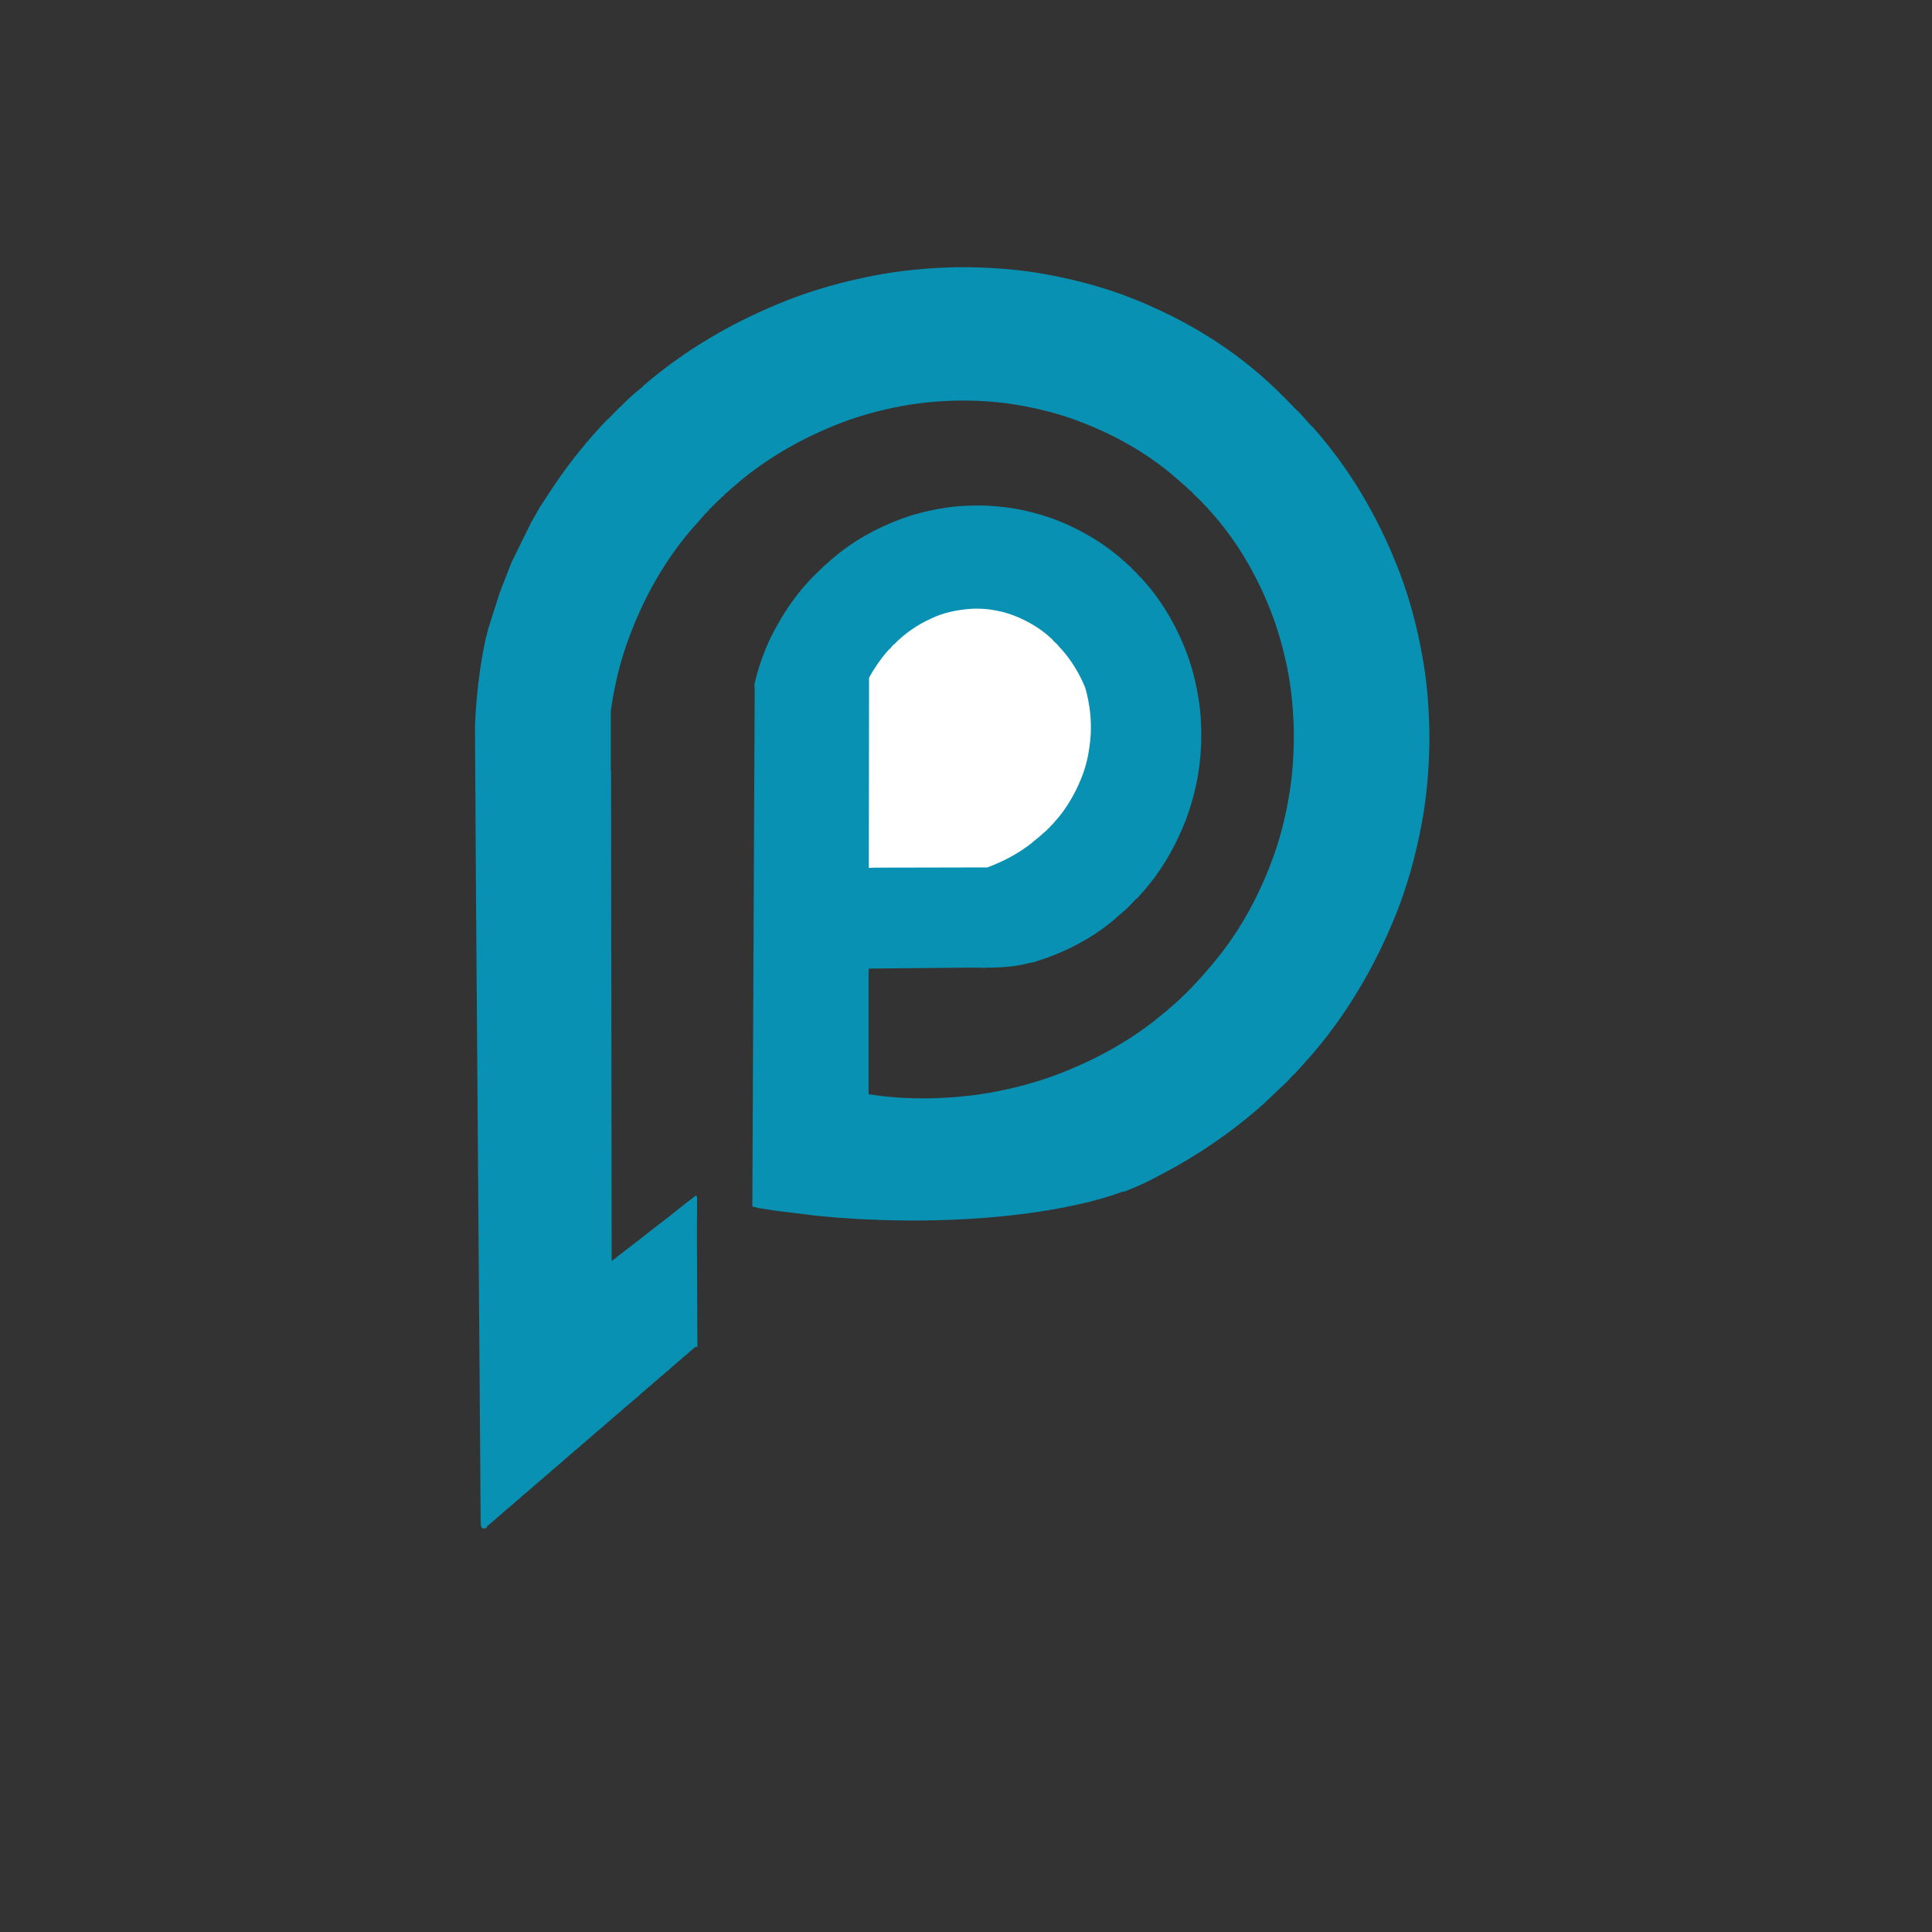 <svg xmlns="http://www.w3.org/2000/svg" viewBox="0 0 8192 8192" width="1024" height="1024" role="img" aria-label="Modern Geometric Emblem">

  <rect x="0" y="0" width="8192" height="8192" fill="#333333" stroke="none"/>

  <title id="svgTitle">Modern Geometric Emblem with Cyan and White</title>

  <desc id="svgDesc">A redesigned abstract shield or mountain-like emblem featuring sharp angles and negative space, rendered in solid cyan and white for a bold, minimalist look.</desc>



  <defs>

    <path id="primaryShape" d="M 4061.5 1133 Q 4267.2 1131.8 4439.5 1164 Q 4631.8 1199.2 4795.5 1263 Q 5150.7 1402.8 5404 1644.5 L 5405.5 1646 L 5425 1664.5 L 5427.5 1668 L 5431 1670.5 L 5432.5 1672 L 5436 1677 L 5441 1680.5 L 5442.5 1682 L 5502 1743 L 5506 1745.5 L 5523.5 1765 L 5525 1766.5 L 5561 1807 L 5564 1808.5 Q 5797 2069 5934 2425.5 Q 5995.5 2587.5 6030 2776.5 Q 6060.9 2943.1 6061 3140.5 Q 6058.6 3337.6 6026 3504.5 Q 5988.2 3701.2 5922 3869.5 Q 5780 4225.7 5547 4490 L 5545 4491.5 L 5522.5 4517 L 5521 4518.5 L 5512.5 4528 L 5511 4529.5 L 5487 4556 L 5484 4557.5 L 5455 4589 L 5450 4592.5 L 5448.5 4595 L 5445 4597.5 L 5443.5 4600 L 5439 4603.5 L 5437.5 4605 L 5379 4660.5 L 5377.5 4662 L 5369 4669 L 5367.5 4672 Q 5238.8 4788.3 5089.5 4884 Q 4992.6 4945.6 4887.5 4999 Q 4829.4 5029.1 4766 5053 L 4765.5 5051 Q 4674.3 5084.8 4571.5 5107 Q 4464.4 5130.9 4348.5 5146 Q 4103.9 5177.9 3824.5 5175 Q 3640.8 5172.7 3471.5 5156 L 3283.5 5133 L 3214.5 5122 L 3190 5115.5 L 3200 2934.5 L 3199 2900.5 Q 3229.5 2771.5 3286 2668.5 Q 3336.7 2573.8 3402 2495 L 3404 2493.5 L 3407 2489 L 3409 2487.5 L 3421.5 2473 L 3423 2471.5 L 3441.5 2451 L 3443 2449.5 L 3488 2406 L 3489.5 2404 L 3517 2380 L 3518.5 2378 L 3523 2375 L 3524.5 2372 L 3530 2369 L 3531.5 2367 Q 3655.8 2260.8 3824.5 2199 Q 3903.7 2170.2 3996.5 2155 Q 4080 2141 4180.5 2144 Q 4266.8 2147.7 4340.5 2164 Q 4423.1 2181.9 4494.5 2211 Q 4647.4 2274.1 4762 2375.5 L 4763.5 2377 L 4782 2393.5 L 4783.5 2395 L 4797 2407 L 4798.5 2410 L 4801 2411.5 L 4802.5 2413 L 4804 2416 L 4807 2417.5 L 4808.5 2419 L 4810 2422 L 4813 2423.5 L 4814.5 2426 L 4816 2427.5 L 4819 2429 L 4832 2445 L 4835 2446.5 Q 4962.4 2582.6 5034 2774.5 Q 5065.6 2860.9 5082 2962.5 Q 5096.2 3050.3 5093 3155.5 Q 5089.2 3247.7 5072 3326.5 Q 5055.5 3403.5 5030 3471.5 Q 4969.7 3629.5 4873 3750 L 4871 3751.5 L 4854 3773 L 4852 3774.5 L 4847.5 3780 L 4846 3781.5 L 4823 3808 L 4821 3809.5 L 4818 3811 L 4779.5 3851 L 4778 3852.5 L 4775 3854 L 4773.5 3857 L 4762 3866 L 4760.5 3868 L 4732 3892 L 4730.5 3894 Q 4587.1 4017.6 4382.5 4080 L 4380.5 4080 L 4325.5 4092 L 4292.5 4097 Q 4240.4 4103.4 4181.5 4103 L 4170.5 4105 L 4167.5 4103 L 4096.5 4103 L 3684 4107 L 3683 4125.5 L 3683 4639.5 Q 3804.4 4659.6 3948.5 4657 Q 4082.1 4653.6 4198.5 4633 Q 4335.9 4608.4 4455.5 4566 Q 4706.8 4475.5 4898 4326 L 4899.5 4324 L 4951 4283 L 4952.5 4281 L 4995 4244 L 4996.5 4242 L 5007 4233 L 5008.5 4230 L 5011.5 4228 L 5037 4203.5 L 5038.5 4202 L 5040 4199 L 5042 4197.5 L 5045 4196 L 5046.5 4193 L 5048 4191.5 L 5051 4190 L 5052.5 4187 L 5054 4185.5 L 5075.5 4163 L 5077 4161.5 L 5086 4151 L 5088 4149.5 L 5097 4139 L 5099 4137.5 L 5130 4101 L 5132 4099.5 L 5149 4078 L 5151 4076.5 L 5157 4068 L 5159 4066.5 Q 5314.7 3874.2 5405 3616.5 Q 5445.2 3500.7 5467 3366.5 Q 5487.2 3244.7 5486 3101.5 Q 5483.2 2967.8 5462 2852.5 Q 5438 2726.5 5398 2616.5 Q 5306.1 2369.7 5150 2188 L 5148 2186.5 L 5130 2165 L 5127 2163.5 L 5121 2155 L 5119 2153.5 L 5112 2145 L 5109 2143.5 L 5094 2126 L 5091 2124.5 L 5089 2121.5 L 5058 2092 L 5056.5 2089 L 5055 2087.5 L 5036 2071 L 5034.5 2069 L 5023 2058.5 L 5021.5 2057 L 5014 2051 L 5012.5 2049 L 4998 2037 L 4996.5 2035 L 4978 2020 L 4976.5 2018 Q 4797.7 1866.8 4555.5 1779 Q 4441.1 1737.9 4307.5 1716 Q 4185.1 1695.4 4038.5 1699 Q 3923.2 1703.2 3822.5 1722 Q 3687.7 1747.2 3571.5 1791 Q 3321.9 1886.6 3134 2043 L 3132.5 2045 L 3100 2072 L 3098.5 2074 L 3072 2097 L 3070.5 2100 L 3057 2111 L 3055.5 2114 L 3036 2131 L 3034.5 2134 L 3033 2135.5 L 3030 2137 L 3028.5 2140 L 3027 2141.5 L 3019 2148 L 3017.5 2151 L 3016 2152.5 L 3013 2154 L 2994.5 2175 L 2993 2176.5 L 2990 2178 L 2981 2190 L 2979 2191.5 L 2949 2226 L 2947 2227.5 Q 2760.5 2438 2657 2731.5 Q 2611.7 2860.7 2590 3013.5 L 2590 3266.5 L 2591 3269.5 L 2593 4846.5 L 2593 4848.5 L 2593.5 5347 L 2615 5331 L 2616.5 5329 L 2736 5237 L 2737.5 5235 L 2745 5230 L 2746.5 5228 L 2754 5223 L 2755.5 5221 L 2848 5150 L 2849.5 5148 L 2857 5143 L 2858.5 5141 L 2866 5136 L 2867.5 5134 L 2942.5 5075 L 2949.5 5070 L 2953.5 5070 L 2956 5079.5 L 2955 5213.5 L 2957 5712 L 2951 5710.5 L 2950.5 5709 L 2950 5711 L 2942 5716 L 2940.5 5718 L 2920 5735 L 2918.5 5737 L 2891 5760 L 2889.5 5762 L 2869 5779 L 2867.5 5781 L 2847 5798 L 2845.5 5800 L 2841 5803 L 2839.5 5806 L 2818 5823 L 2816.5 5825 L 2790 5847 L 2788.5 5849 L 2768 5866 L 2766.5 5868 L 2739 5891 L 2737.5 5893 L 2717 5910 L 2715.5 5912 L 2711 5915 L 2709.5 5918 L 2666 5954 L 2664.5 5956 L 2638 5978 L 2636.5 5980 L 2587 6022 L 2585.5 6024 L 2565 6041 L 2563.5 6043 L 2514 6085 L 2512.5 6087 L 2508 6090 L 2506.5 6092 L 2486 6109 L 2484.5 6111 L 2464 6128 L 2462.5 6130 L 2435 6153 L 2433.5 6155 L 2413 6172 L 2411.5 6174 L 2391 6191 L 2389.5 6193 L 2340 6235 L 2338.5 6237 L 2334 6240 L 2332.5 6242 L 2312 6259 L 2310.5 6261 L 2261 6303 L 2259.5 6305 L 2210 6347 L 2208.5 6349 L 2188 6366 L 2186.5 6368 L 2182 6371 L 2180.5 6373 L 2131 6415 L 2129.5 6417 L 2109 6434 L 2107.5 6436 L 2065 6472 L 2063 6478 L 2051.5 6482 L 2043 6477.5 L 2041 6473.5 L 2039 6471.5 L 2038 6441.5 L 2018 3750.5 L 2018 3748.5 L 2014 3075.5 Q 2022.7 2876.2 2060 2705.5 L 2072 2660.5 L 2118 2515.5 L 2168 2386.5 L 2252 2215.5 L 2289 2150.5 L 2350 2057.5 Q 2451.2 1908.5 2573 1781 L 2577 1778.5 L 2625.5 1729 L 2627 1727.5 L 2633 1722.5 L 2634.5 1721 Q 2677.7 1676.6 2726 1639 L 2727.5 1636 Q 2991 1409 3343.5 1271 Q 3510 1206.5 3703.5 1169 Q 3868.1 1136.6 4061.5 1133 Z" />

    <path id="secondaryShape" d="M 4124.5 2581 Q 4166.2 2579.8 4201.5 2585 Q 4253.4 2592.6 4296.5 2609 Q 4387.4 2643.8 4453 2703 L 4454.5 2705 L 4462 2711 L 4463.5 2714 L 4466.5 2716 L 4468 2719 L 4482 2731.5 L 4483.5 2733 L 4485 2736 L 4487 2737.5 L 4496 2748 L 4498 2749.5 Q 4561.6 2819.9 4601 2914.5 Q 4615.4 2962.6 4622 3018.5 Q 4627 3061.5 4625 3111.5 Q 4618.1 3222.1 4583 3304.5 Q 4545.8 3395 4489 3465 L 4487 3466.5 L 4484 3471 L 4482 3472.5 L 4479 3477 L 4477 3478.5 L 4463 3495 L 4461 3496.5 L 4447 3512 L 4444 3513.5 L 4442.5 3515 L 4441 3518 L 4421 3535 L 4419.5 3537 L 4412 3543 L 4410.5 3545 L 4377 3572 L 4375.5 3574 Q 4293.5 3638.5 4186.5 3678 L 3708.5 3679 L 3684 3680 L 3685 2873.5 Q 3718.3 2812.9 3761 2763 L 3763 2761.5 L 3769 2754 L 3772 2752.5 L 3789 2733 L 3792 2731.5 L 3793.5 2730 Q 3858 2664 3947.5 2623 Q 4021.2 2587.2 4124.5 2581 Z" />

  </defs>



  <use href="#primaryShape" fill="#0891B2" fill-rule="evenodd" />

  <use href="#secondaryShape" fill="white" fill-rule="evenodd" />

</svg>